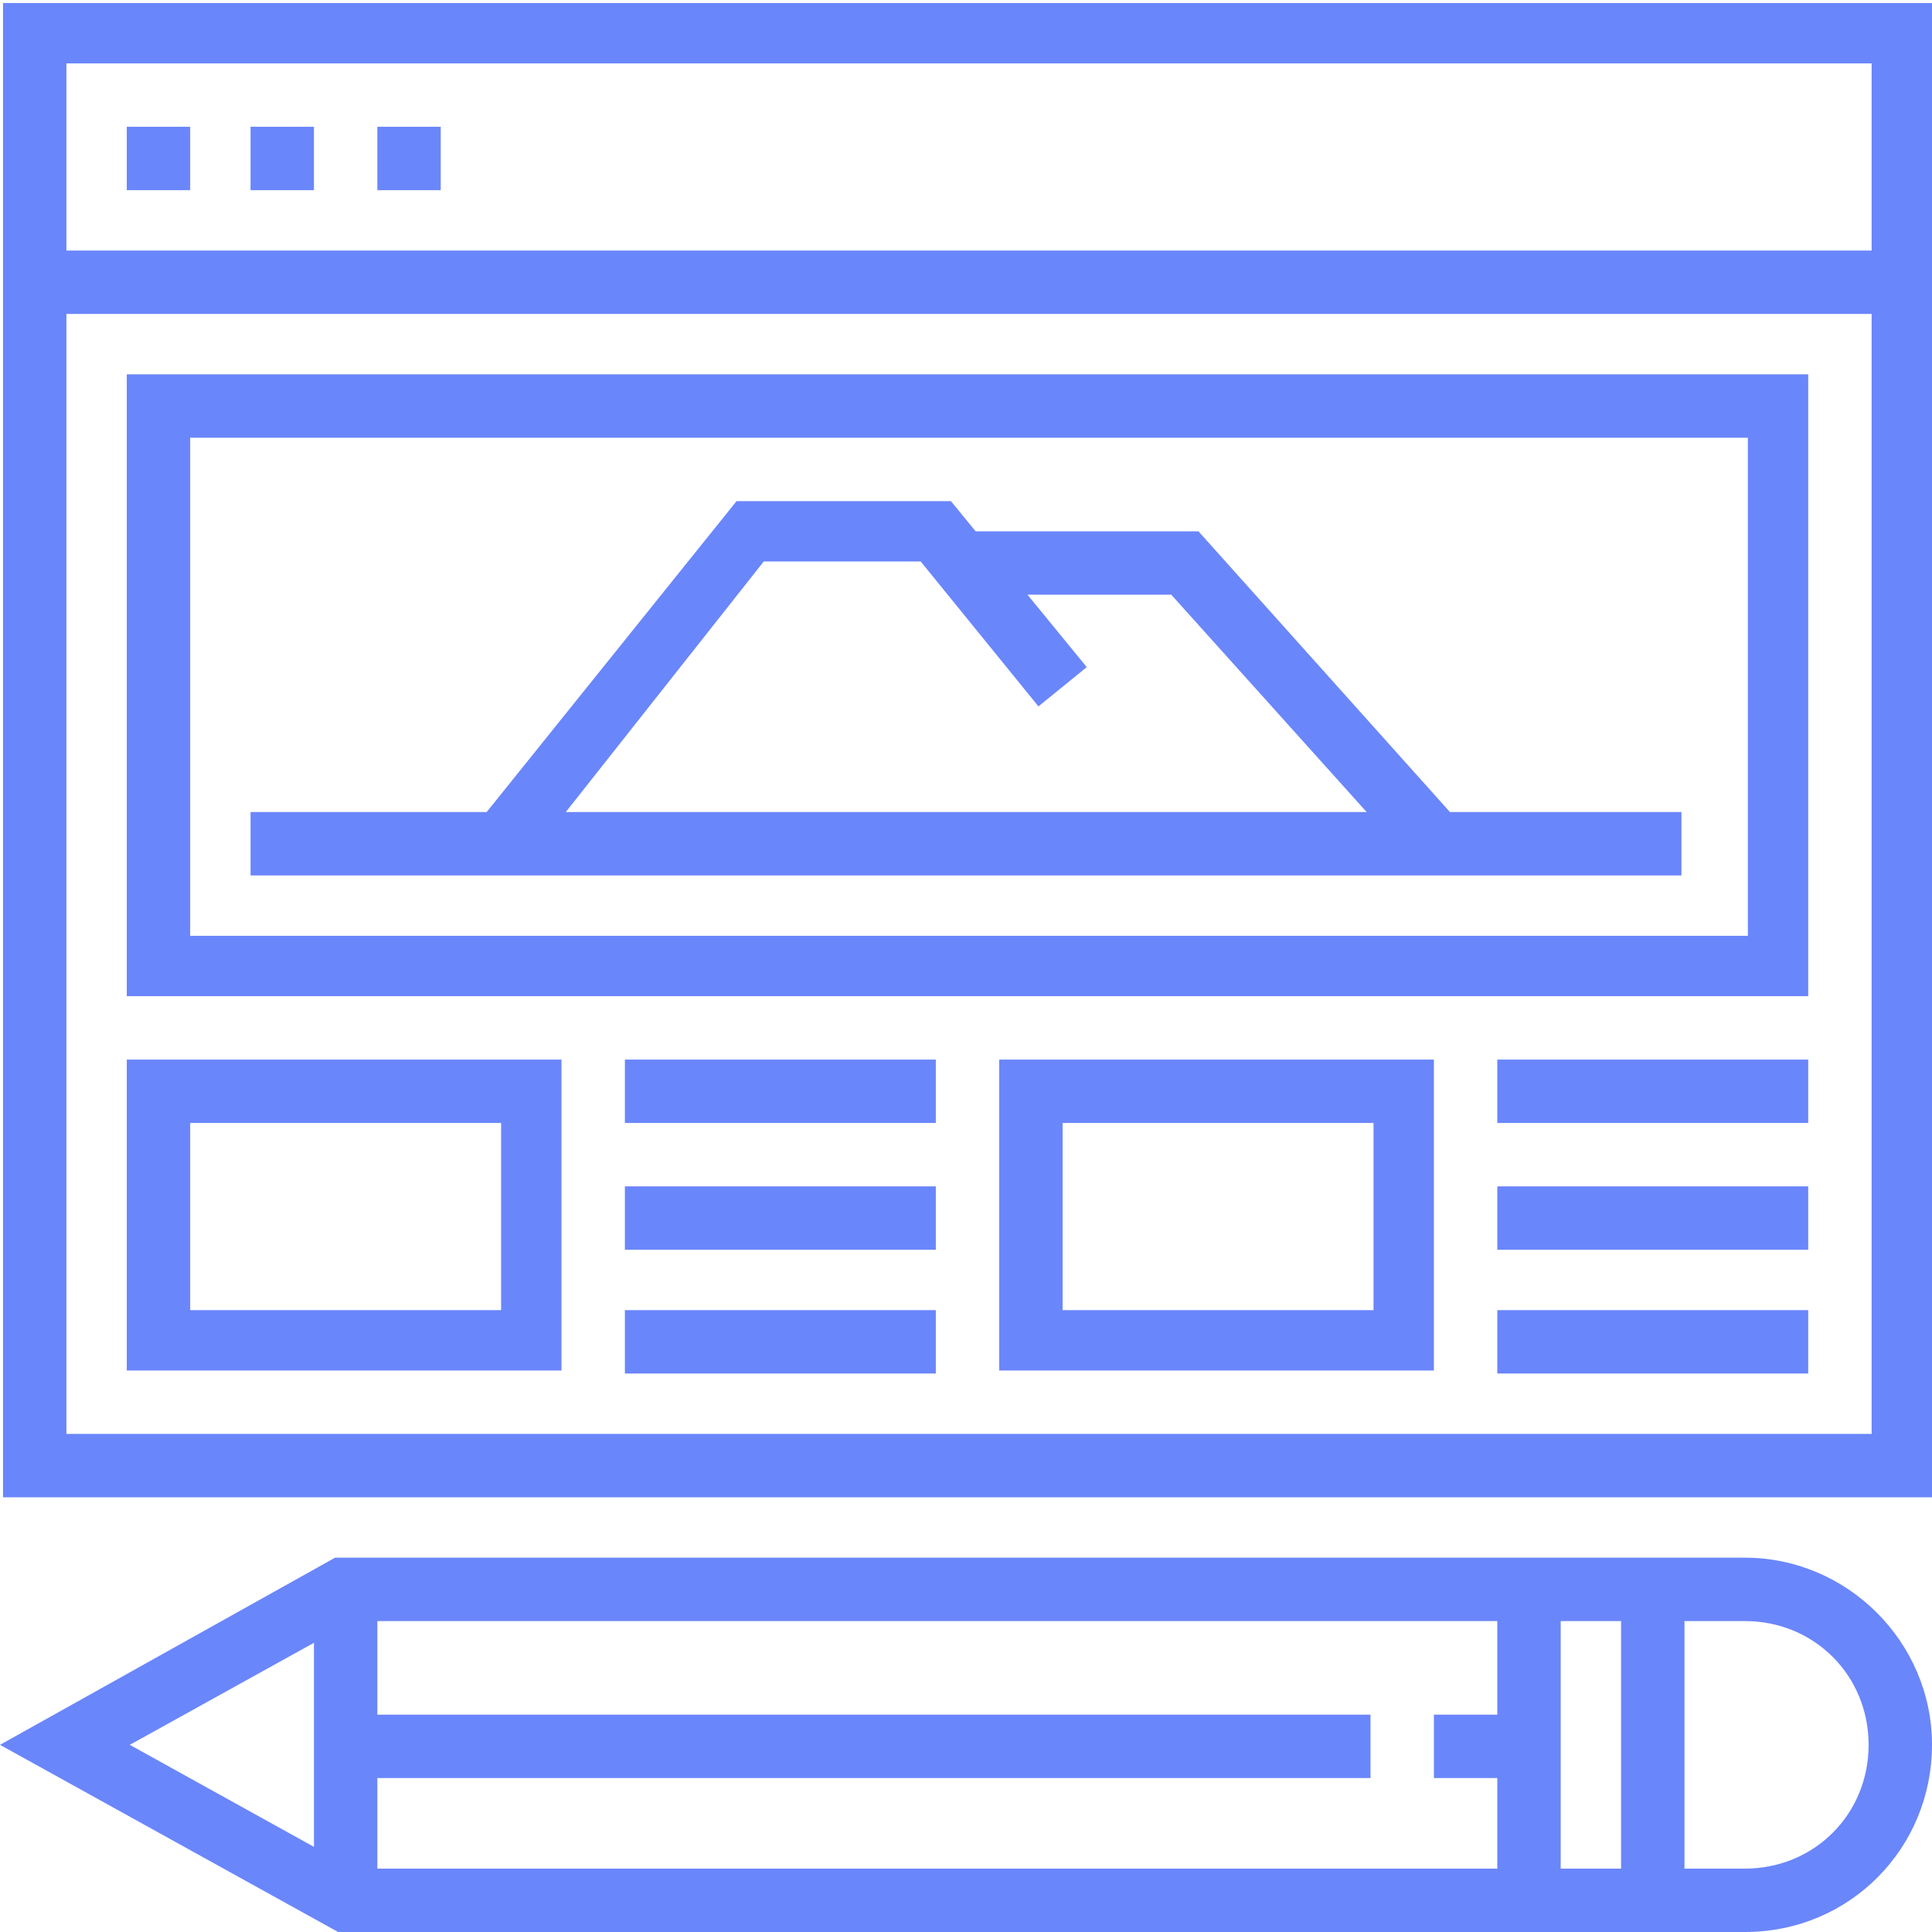 <?xml version="1.0" encoding="utf-8"?>
<!-- Generator: Adobe Illustrator 20.0.0, SVG Export Plug-In . SVG Version: 6.00 Build 0)  -->
<svg version="1.1" id="Layer_1" xmlns="http://www.w3.org/2000/svg" xmlns:xlink="http://www.w3.org/1999/xlink" x="0px" y="0px"
	 viewBox="0 0 64 64" style="enable-background:new 0 0 64 64;" xml:space="preserve">
<style type="text/css">
	.st0{fill:#6a86fb;}
</style>
<title>Asset 21</title>
<g id="Layer_2">
	<g id="Layer_1-2">
		<path class="st0" d="M64,49.6H0.1V0.1H64V49.6z M2.2,47.5H62V2.1H2.2V47.5z"/>
		<rect x="4.2" y="4.2" class="st0" width="2.1" height="2.1"/>
		<rect x="8.3" y="4.2" class="st0" width="2.1" height="2.1"/>
		<rect x="12.5" y="4.2" class="st0" width="2.1" height="2.1"/>
		<rect x="1.1" y="8.3" class="st0" width="61.9" height="2.1"/>
		<path class="st0" d="M59.9,33H4.2V12.4h55.7V33z M6.3,31h51.6V14.5H6.3V31z"/>
		<path class="st0" d="M18.7,45.4H4.2V35.1h14.4V45.4z M6.3,43.4h10.3v-6.2H6.3V43.4z"/>
		<rect x="20.7" y="35.1" class="st0" width="10.3" height="2.1"/>
		<rect x="20.7" y="39.3" class="st0" width="10.3" height="2.1"/>
		<rect x="20.7" y="43.4" class="st0" width="10.3" height="2.1"/>
		<path class="st0" d="M47.5,45.4H33.1V35.1h14.4V45.4z M35.2,43.4h10.3v-6.2H35.2V43.4z"/>
		<rect x="49.6" y="35.1" class="st0" width="10.3" height="2.1"/>
		<rect x="49.6" y="39.3" class="st0" width="10.3" height="2.1"/>
		<rect x="49.6" y="43.4" class="st0" width="10.3" height="2.1"/>
		<rect x="8.3" y="26.9" class="st0" width="47.4" height="2.1"/>
		<polygon class="st0" points="17.4,28.6 15.8,27.3 24.4,16.6 31.5,16.6 36,22.1 34.4,23.4 30.5,18.6 25.3,18.6 		"/>
		<polygon class="st0" points="46.8,28.6 38.8,19.7 32.1,19.7 32.1,17.6 39.7,17.6 48.3,27.2 		"/>
		<path class="st0" d="M57.8,64H11.2L0,57.8l11.1-6.2h46.7c3.4,0,6.2,2.8,6.2,6.2S61.3,64,57.8,64L57.8,64z M11.7,61.9h46.1
			c2.3,0,4.1-1.8,4.1-4.1c0-2.3-1.8-4.1-4.1-4.1c0,0,0,0,0,0H11.7l-7.4,4.1L11.7,61.9z"/>
		<rect x="10.4" y="52.7" class="st0" width="2.1" height="10.3"/>
		<rect x="53.7" y="52.7" class="st0" width="2.1" height="10.3"/>
		<rect x="49.6" y="52.7" class="st0" width="2.1" height="10.3"/>
		<rect x="11.4" y="56.8" class="st0" width="34" height="2.1"/>
		<rect x="47.5" y="56.8" class="st0" width="3.1" height="2.1"/>
	</g>
</g>
</svg>
